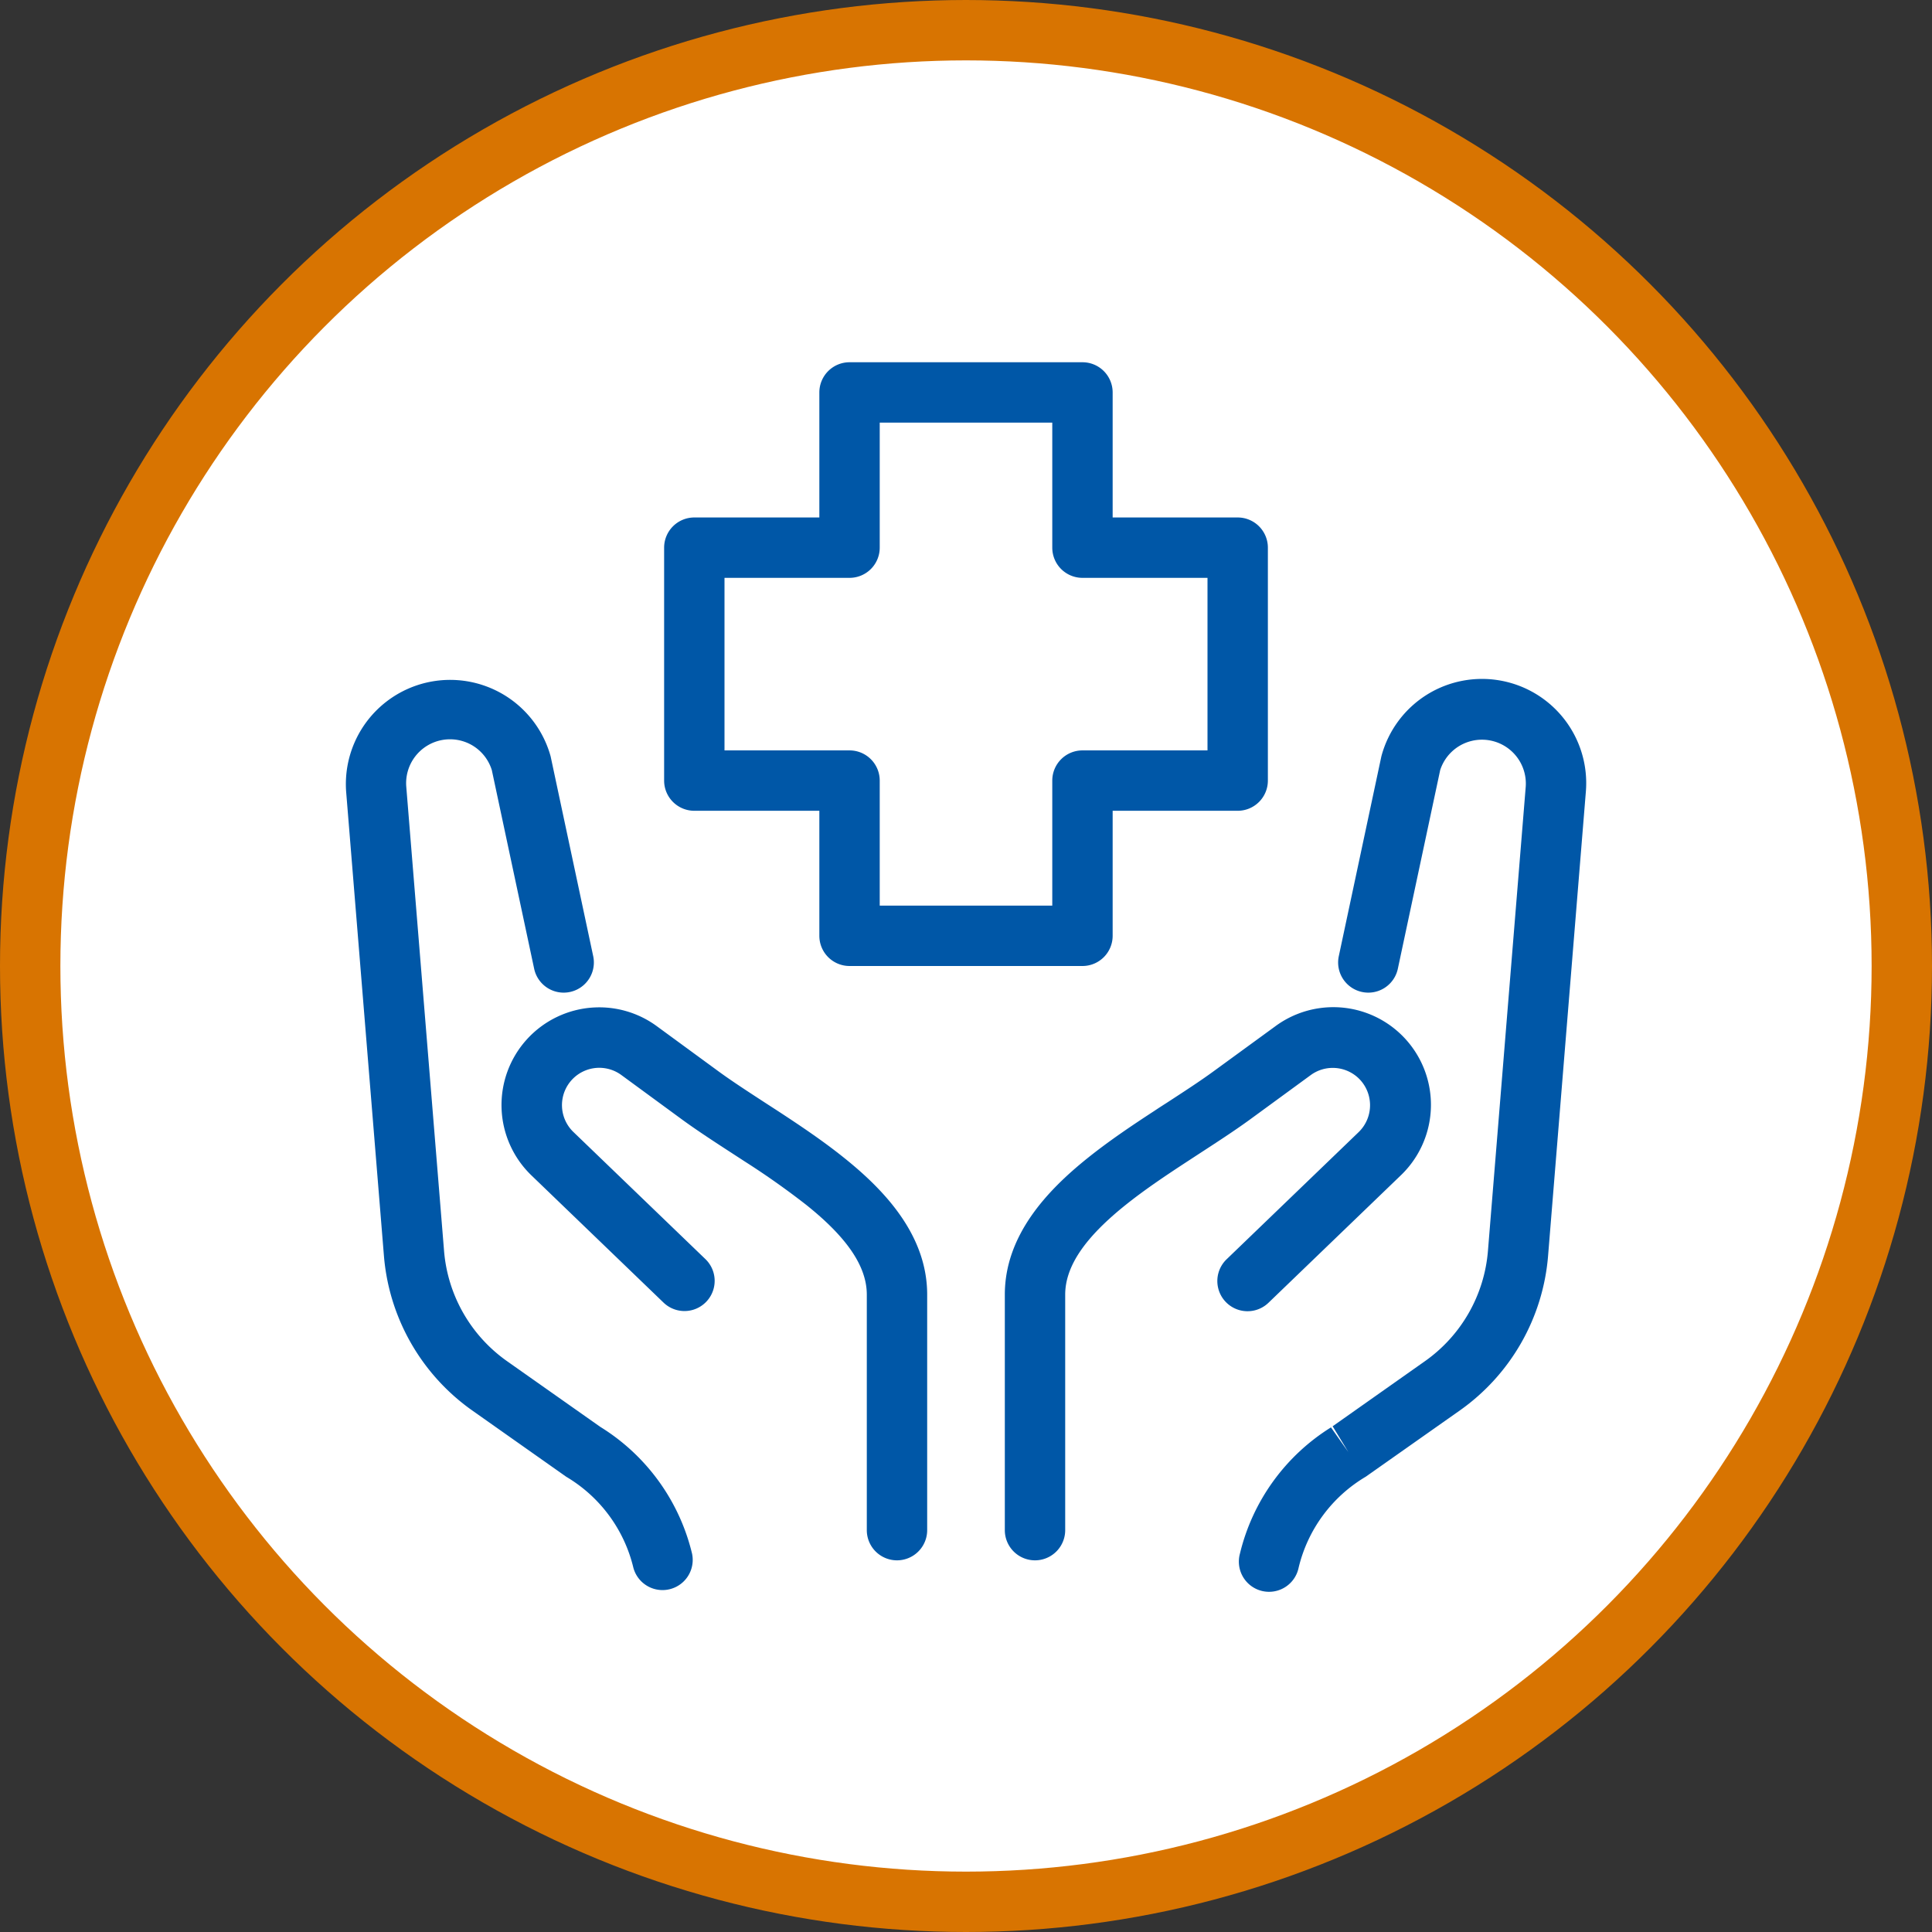 <svg width="32" height="32" fill="none" xmlns="http://www.w3.org/2000/svg" viewBox="0 0 32 32"><rect x="0" y="0" width="32" height="32" fill="#333333" stroke="none"/><circle cx="16" cy="16" r="15.5" fill="#fff" stroke="#D87401"/><path fill-rule="evenodd" clip-rule="evenodd" d="M13.571 6.5a.5.5 0 0 1 .5-.5h3.858a.5.5 0 0 1 .5.5v2.071H20.5a.5.5 0 0 1 .5.5v3.858a.5.5 0 0 1-.5.5h-2.071V15.5a.5.5 0 0 1-.5.5h-3.858a.5.5 0 0 1-.5-.5v-2.071H11.5a.5.5 0 0 1-.5-.5V9.071a.5.5 0 0 1 .5-.5h2.071V6.5Zm1 .5v2.071a.5.5 0 0 1-.5.5H12v2.858h2.071a.5.5 0 0 1 .5.5V15h2.858v-2.071a.5.5 0 0 1 .5-.5H20V9.571h-2.071a.5.5 0 0 1-.5-.5V7h-2.858ZM9.823 16.688c.377-.024.751.085 1.056.309l1.015.743c.227.166.489.336.776.523l.21.136c.361.236.75.496 1.103.78.683.547 1.374 1.288 1.374 2.265v3.9a.5.5 0 1 1-1 0v-3.9c0-.483-.348-.963-1-1.485a13.117 13.117 0 0 0-1.024-.723l-.197-.128c-.29-.188-.58-.377-.832-.56l-1.015-.744a.618.618 0 0 0-.793.944l2.188 2.107a.5.5 0 1 1-.694.72l-2.188-2.107a1.618 1.618 0 0 1 1.02-2.78Z" fill="#0057A7"/><path fill-rule="evenodd" clip-rule="evenodd" d="M7.835 12.353a.727.727 0 0 0-1.106.676l.626 7.69a2.48 2.48 0 0 0 1.04 1.824l1.547 1.09a3.4 3.4 0 0 1 1.521 2.102.5.5 0 0 1-.972.233 2.402 2.402 0 0 0-1.112-1.508l-1.56-1.1a3.484 3.484 0 0 1-1.46-2.56m0 0-.626-7.69a1.727 1.727 0 0 1 3.387-.583l.707 3.318a.5.5 0 0 1-.978.208l-.703-3.298a.727.727 0 0 0-.311-.402M22.114 17.689a.617.617 0 0 0-.403.117l-1.015.742c-.252.183-.543.372-.832.56l-.196.128c-.36.235-.713.472-1.026.723-.651.522-.999 1.001-.999 1.485v3.9a.5.5 0 0 1-1 0v-3.9c0-.977.691-1.718 1.374-2.265.354-.284.742-.544 1.104-.78.07-.047.14-.092.209-.136.287-.187.549-.357.776-.523l1.015-.74a1.617 1.617 0 0 1 2.077 2.471m0 0-2.188 2.107a.5.5 0 1 1-.694-.72l2.188-2.107a.62.62 0 0 0-.004-.894.619.619 0 0 0-.386-.168" fill="#0057A7"/><path fill-rule="evenodd" clip-rule="evenodd" d="M23.639 11.503a1.726 1.726 0 0 1 2.628 1.608l-.626 7.69a3.479 3.479 0 0 1-1.458 2.558l-1.562 1.1a2.401 2.401 0 0 0-1.112 1.508.5.5 0 1 1-.972-.233 3.4 3.4 0 0 1 1.521-2.1l-.013.008.288.409-.26-.427-.015.01 1.547-1.091a2.482 2.482 0 0 0 1.04-1.824l.626-7.69a.727.727 0 0 0-1.417-.274l-.703 3.298a.5.5 0 0 1-.978-.208l.707-3.318a1.727 1.727 0 0 1 .759-1.024Z" fill="#0057A7"/></svg>